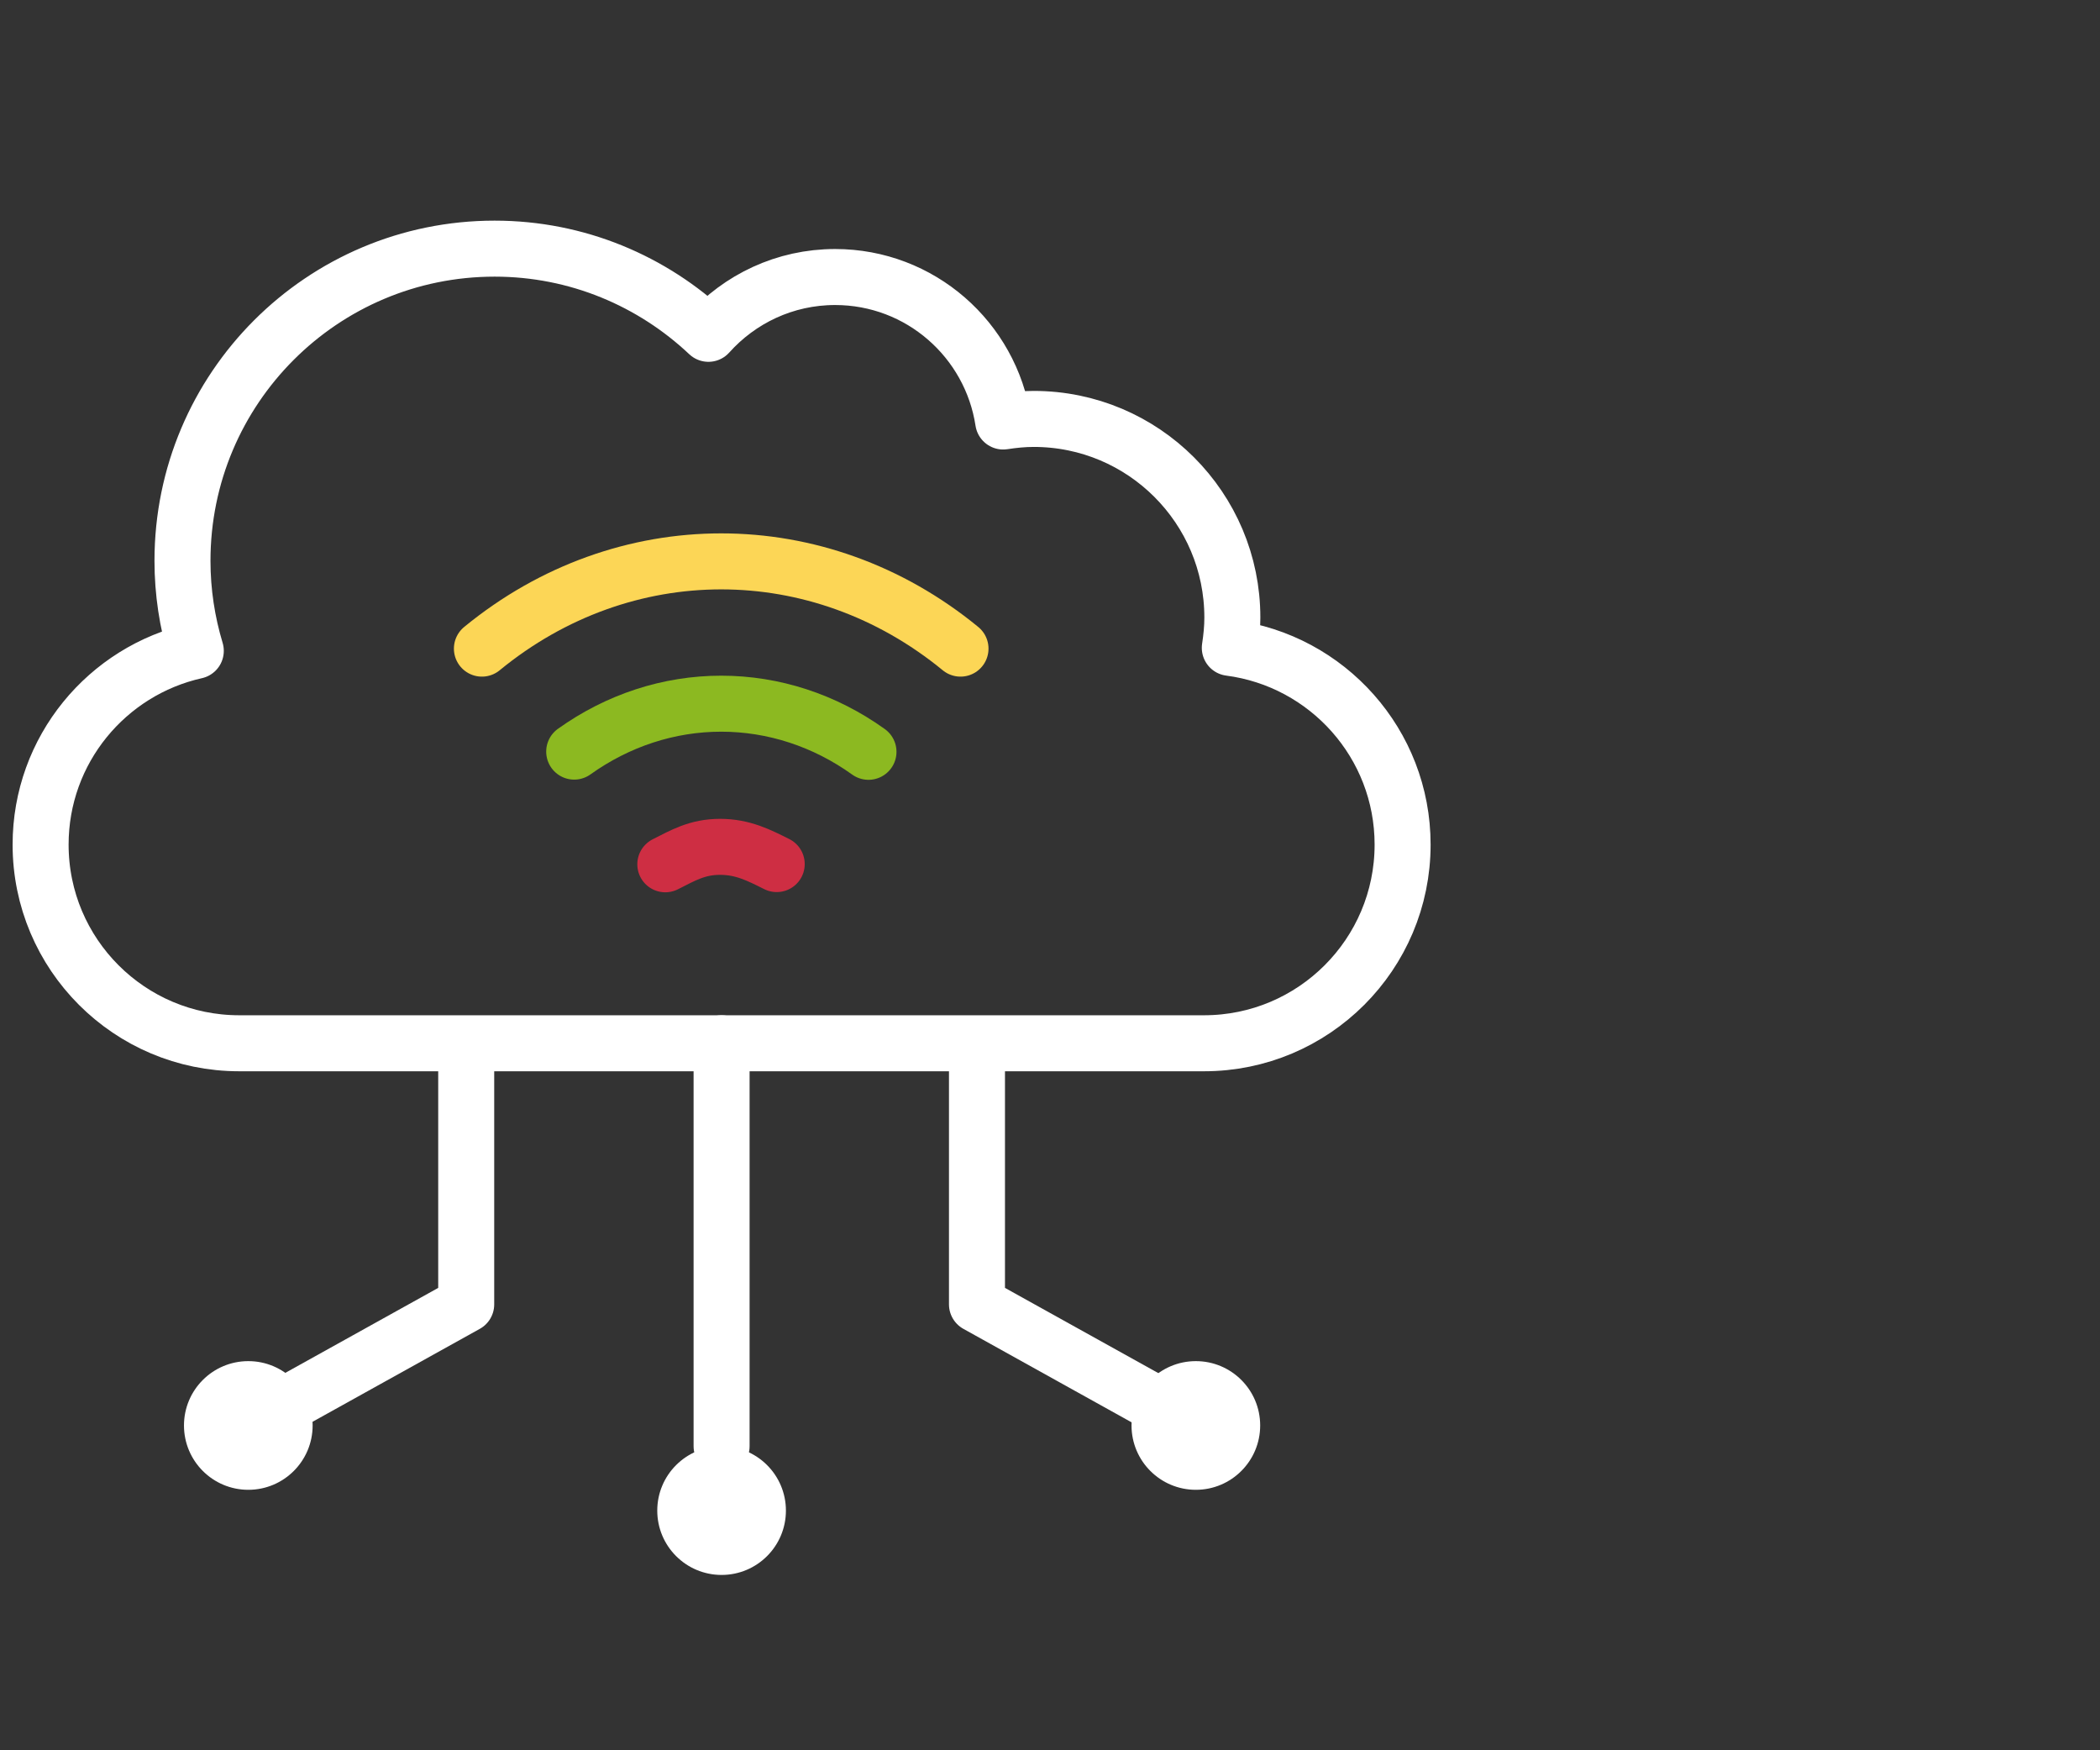 <?xml version="1.0" encoding="UTF-8"?>
<svg id="Ebene_7" data-name="Ebene 7" xmlns="http://www.w3.org/2000/svg" width="150" height="125" viewBox="0 0 150 125">
  <rect x="0" y="0" width="150" height="125" fill="#333333" stroke="none"/>
  <g id="C">
    <line x1="51.542" y1="74.508" x2="51.542" y2="103.288" style="fill: none; stroke: #fff; stroke-linecap: round; stroke-linejoin: round; stroke-width: 4px;"/>
    <path d="m51.542,103.288c2.538,0,4.595,2.057,4.595,4.595,0,2.537-2.057,4.595-4.595,4.595s-4.595-2.057-4.595-4.595c0-2.538,2.057-4.595,4.595-4.595Z" style="fill: #fff; stroke-width: 0px;"/>
    <path d="m85.418,97.208c2.538,0,4.595,2.057,4.595,4.595,0,2.537-2.057,4.595-4.595,4.595s-4.595-2.057-4.595-4.595c0-2.538,2.057-4.595,4.595-4.595Z" style="fill: #fff; stroke-width: 0px;"/>
    <path d="m17.736,97.208c2.538,0,4.595,2.057,4.595,4.595,0,2.537-2.057,4.595-4.595,4.595s-4.595-2.057-4.595-4.595c0-2.538,2.057-4.595,4.595-4.595Z" style="fill: #fff; stroke-width: 0px;"/>
    <path d="m82.709,100.336l-12.925-7.182v-18.646m-49.409,25.828l12.926-7.182v-18.646m54.542-28.242c.108-.706.182-1.424.182-2.161,0-7.835-6.352-14.187-14.188-14.187-.744,0-1.468.075-2.18.185-.89-5.84-5.919-10.319-12.007-10.319-3.598,0-6.822,1.572-9.048,4.056-3.992-3.761-9.356-6.083-15.273-6.083-12.314,0-22.295,9.981-22.295,22.295,0,2.237.338,4.394.951,6.43-6.341,1.417-11.085,7.068-11.085,13.838,0,7.835,6.352,14.187,14.188,14.187h68.911c7.835,0,14.187-6.352,14.187-14.187,0-7.209-5.381-13.148-12.343-14.054Z" style="fill: none; stroke: #fff; stroke-linecap: round; stroke-linejoin: round; stroke-width: 4px;"/>
    <path d="m47.522,61.725c1.261-.635,2.282-1.246,3.912-1.246s2.781.6,4.046,1.231" style="fill: none; stroke: #ce2e43; stroke-linecap: round; stroke-linejoin: round; stroke-width: 4px;"/>
    <path d="m41.014,53.678c3.121-2.233,6.771-3.423,10.501-3.423,3.739,0,7.395,1.194,10.52,3.437" style="fill: none; stroke: #8cb921; stroke-linecap: round; stroke-linejoin: round; stroke-width: 4px;"/>
    <path d="m34.422,46.323c10.127-8.308,24.059-8.308,34.186-0" style="fill: none; stroke: #fcd656; stroke-linecap: round; stroke-linejoin: round; stroke-width: 4px;"/>
  </g>
</svg>